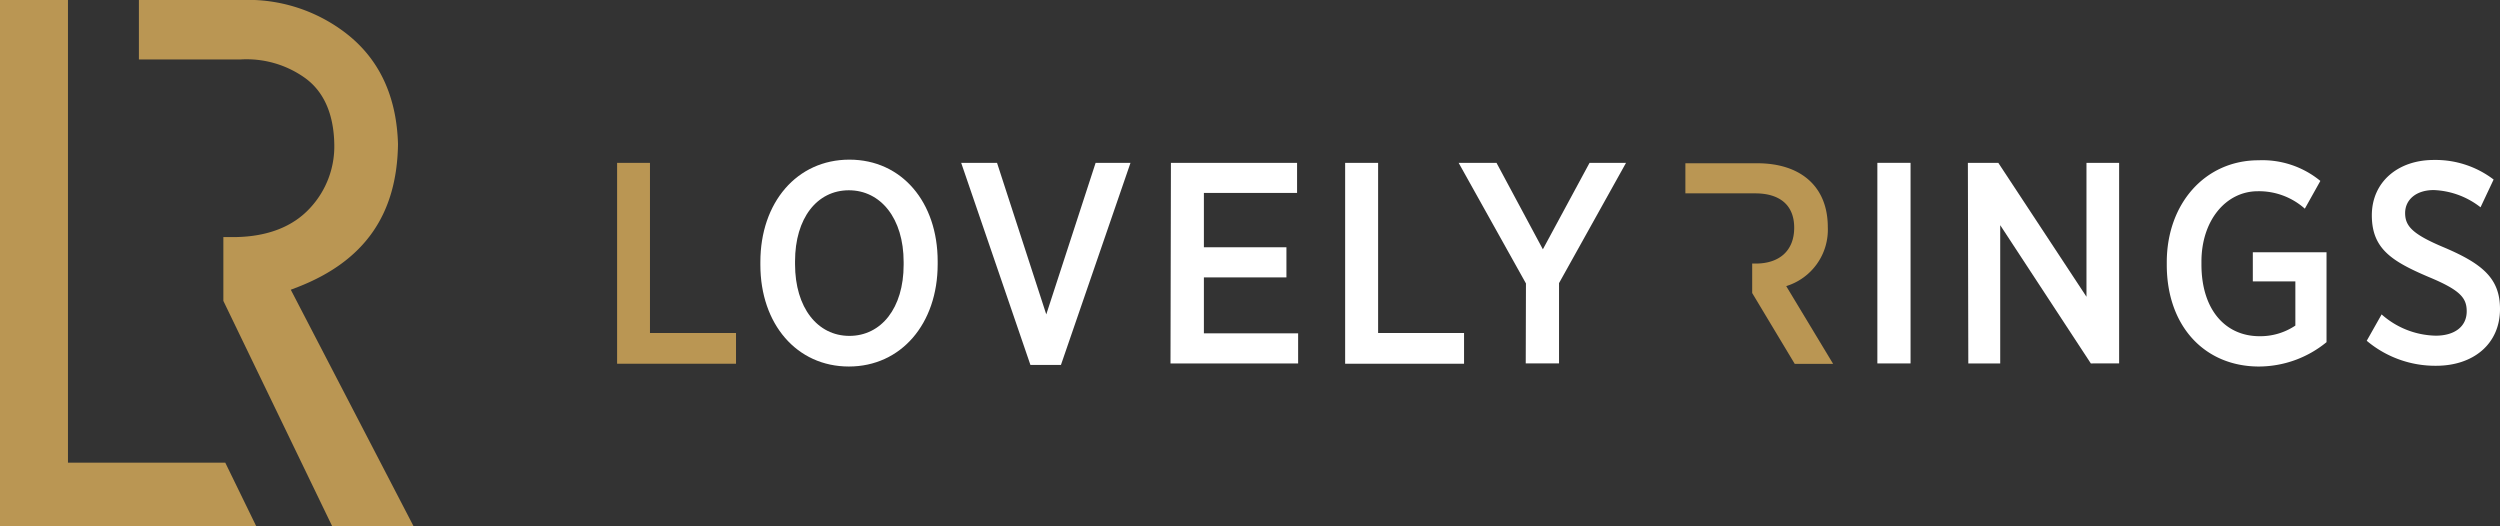 <svg id="Layer_1" data-name="Layer 1" xmlns="http://www.w3.org/2000/svg" viewBox="0 0 235.05 49.47"><rect x="0" y="0" width="235.05" height="49.47" fill="#333333" stroke="none"/><defs><style>.cls-1{fill:#ba9653;}.cls-2{fill:#fff;}</style></defs><title>lovelyrings_logo_horizontal</title><polygon class="cls-1" points="0 49.47 0 0 6.39 0 6.39 43.5 21.18 43.5 24.09 49.47 0 49.47"/><path class="cls-1" d="M211.35,445.57l-10.23-21.18v-6h1.15c3.06-.05,5.41-1,7-2.73a8.5,8.5,0,0,0,2.28-6c-.05-2.86-1-5-2.81-6.27a9.44,9.44,0,0,0-6-1.7h-9.56V396.1h9.63a15.09,15.09,0,0,1,9.92,3.19c3.07,2.41,4.68,5.89,4.81,10.35-.09,6.64-3.16,11-9.4,13.44l-.68.26L219,445.57Z" transform="translate(-180.12 -396.1)"/><path class="cls-1" d="M238.14,411.41h3.09v16h8.09v2.89H238.14Z" transform="translate(-180.12 -396.1)"/><path class="cls-2" d="M251.61,421v-.27c0-5.6,3.44-9.62,8.37-9.62s8.3,4,8.3,9.56v.27c0,5.61-3.45,9.62-8.35,9.62S251.61,426.57,251.61,421Zm13.47,0v-.27c0-4.1-2.16-6.74-5.15-6.74s-5.06,2.62-5.06,6.68v.27c0,4.1,2.12,6.74,5.11,6.74S265.08,425.07,265.08,421Z" transform="translate(-180.12 -396.1)"/><path class="cls-2" d="M270.49,411.41h3.37l4.63,14.25,4.64-14.25h3.28l-6.54,19H277Z" transform="translate(-180.12 -396.1)"/><path class="cls-2" d="M290.21,411.41h11.86v2.83h-8.76v5.11h7.76v2.83h-7.76v5.26h8.86v2.83h-12Z" transform="translate(-180.12 -396.1)"/><path class="cls-2" d="M306.59,411.41h3.1v16h8.08v2.89H306.59Z" transform="translate(-180.12 -396.1)"/><path class="cls-2" d="M323.59,422.75l-6.33-11.34h3.56l4.36,8.13,4.39-8.13H333l-6.3,11.31v7.55h-3.13Z" transform="translate(-180.12 -396.1)"/><path class="cls-2" d="M356.63,411.41h3.12v18.86h-3.12Z" transform="translate(-180.12 -396.1)"/><path class="cls-2" d="M365.14,411.41H368L376.29,424V411.41h3.07v18.86H376.7l-8.52-13v13h-3Z" transform="translate(-180.12 -396.1)"/><path class="cls-2" d="M383.84,421v-.24c0-5.52,3.61-9.59,8.62-9.59a8.58,8.58,0,0,1,5.82,1.94l-1.46,2.61a6.48,6.48,0,0,0-4.42-1.64c-3,0-5.3,2.75-5.3,6.62v.27c0,4.26,2.26,6.74,5.46,6.74a5.91,5.91,0,0,0,3.37-1v-4.15h-4v-2.74h6.93v8.45a10.07,10.07,0,0,1-6.41,2.29C387.39,430.53,383.84,426.76,383.84,421Z" transform="translate(-180.12 -396.1)"/><path class="cls-2" d="M402.64,428.14l1.4-2.48a7.89,7.89,0,0,0,5.09,2c1.75,0,2.91-.84,2.91-2.29,0-1.27-.62-2-3.58-3.23-3.5-1.49-5.34-2.67-5.34-5.8s2.46-5.2,5.82-5.2a9,9,0,0,1,5.63,1.84l-1.23,2.61a7.6,7.6,0,0,0-4.4-1.62c-1.67,0-2.69.92-2.69,2.16s.7,2,3.72,3.26c3.58,1.53,5.2,2.91,5.2,5.76,0,3.32-2.54,5.34-6,5.34A10,10,0,0,1,402.64,428.14Z" transform="translate(-180.12 -396.1)"/><path class="cls-1" d="M348.06,423a5.55,5.55,0,0,0,3.91-5.55c0-3.85-2.59-6-6.63-6h-6.76v2.83h6.57c2.24,0,3.66,1.05,3.66,3.23s-1.42,3.37-3.61,3.37h-.34v2.77h0l4,6.66h3.61Z" transform="translate(-180.12 -396.1)"/></svg>